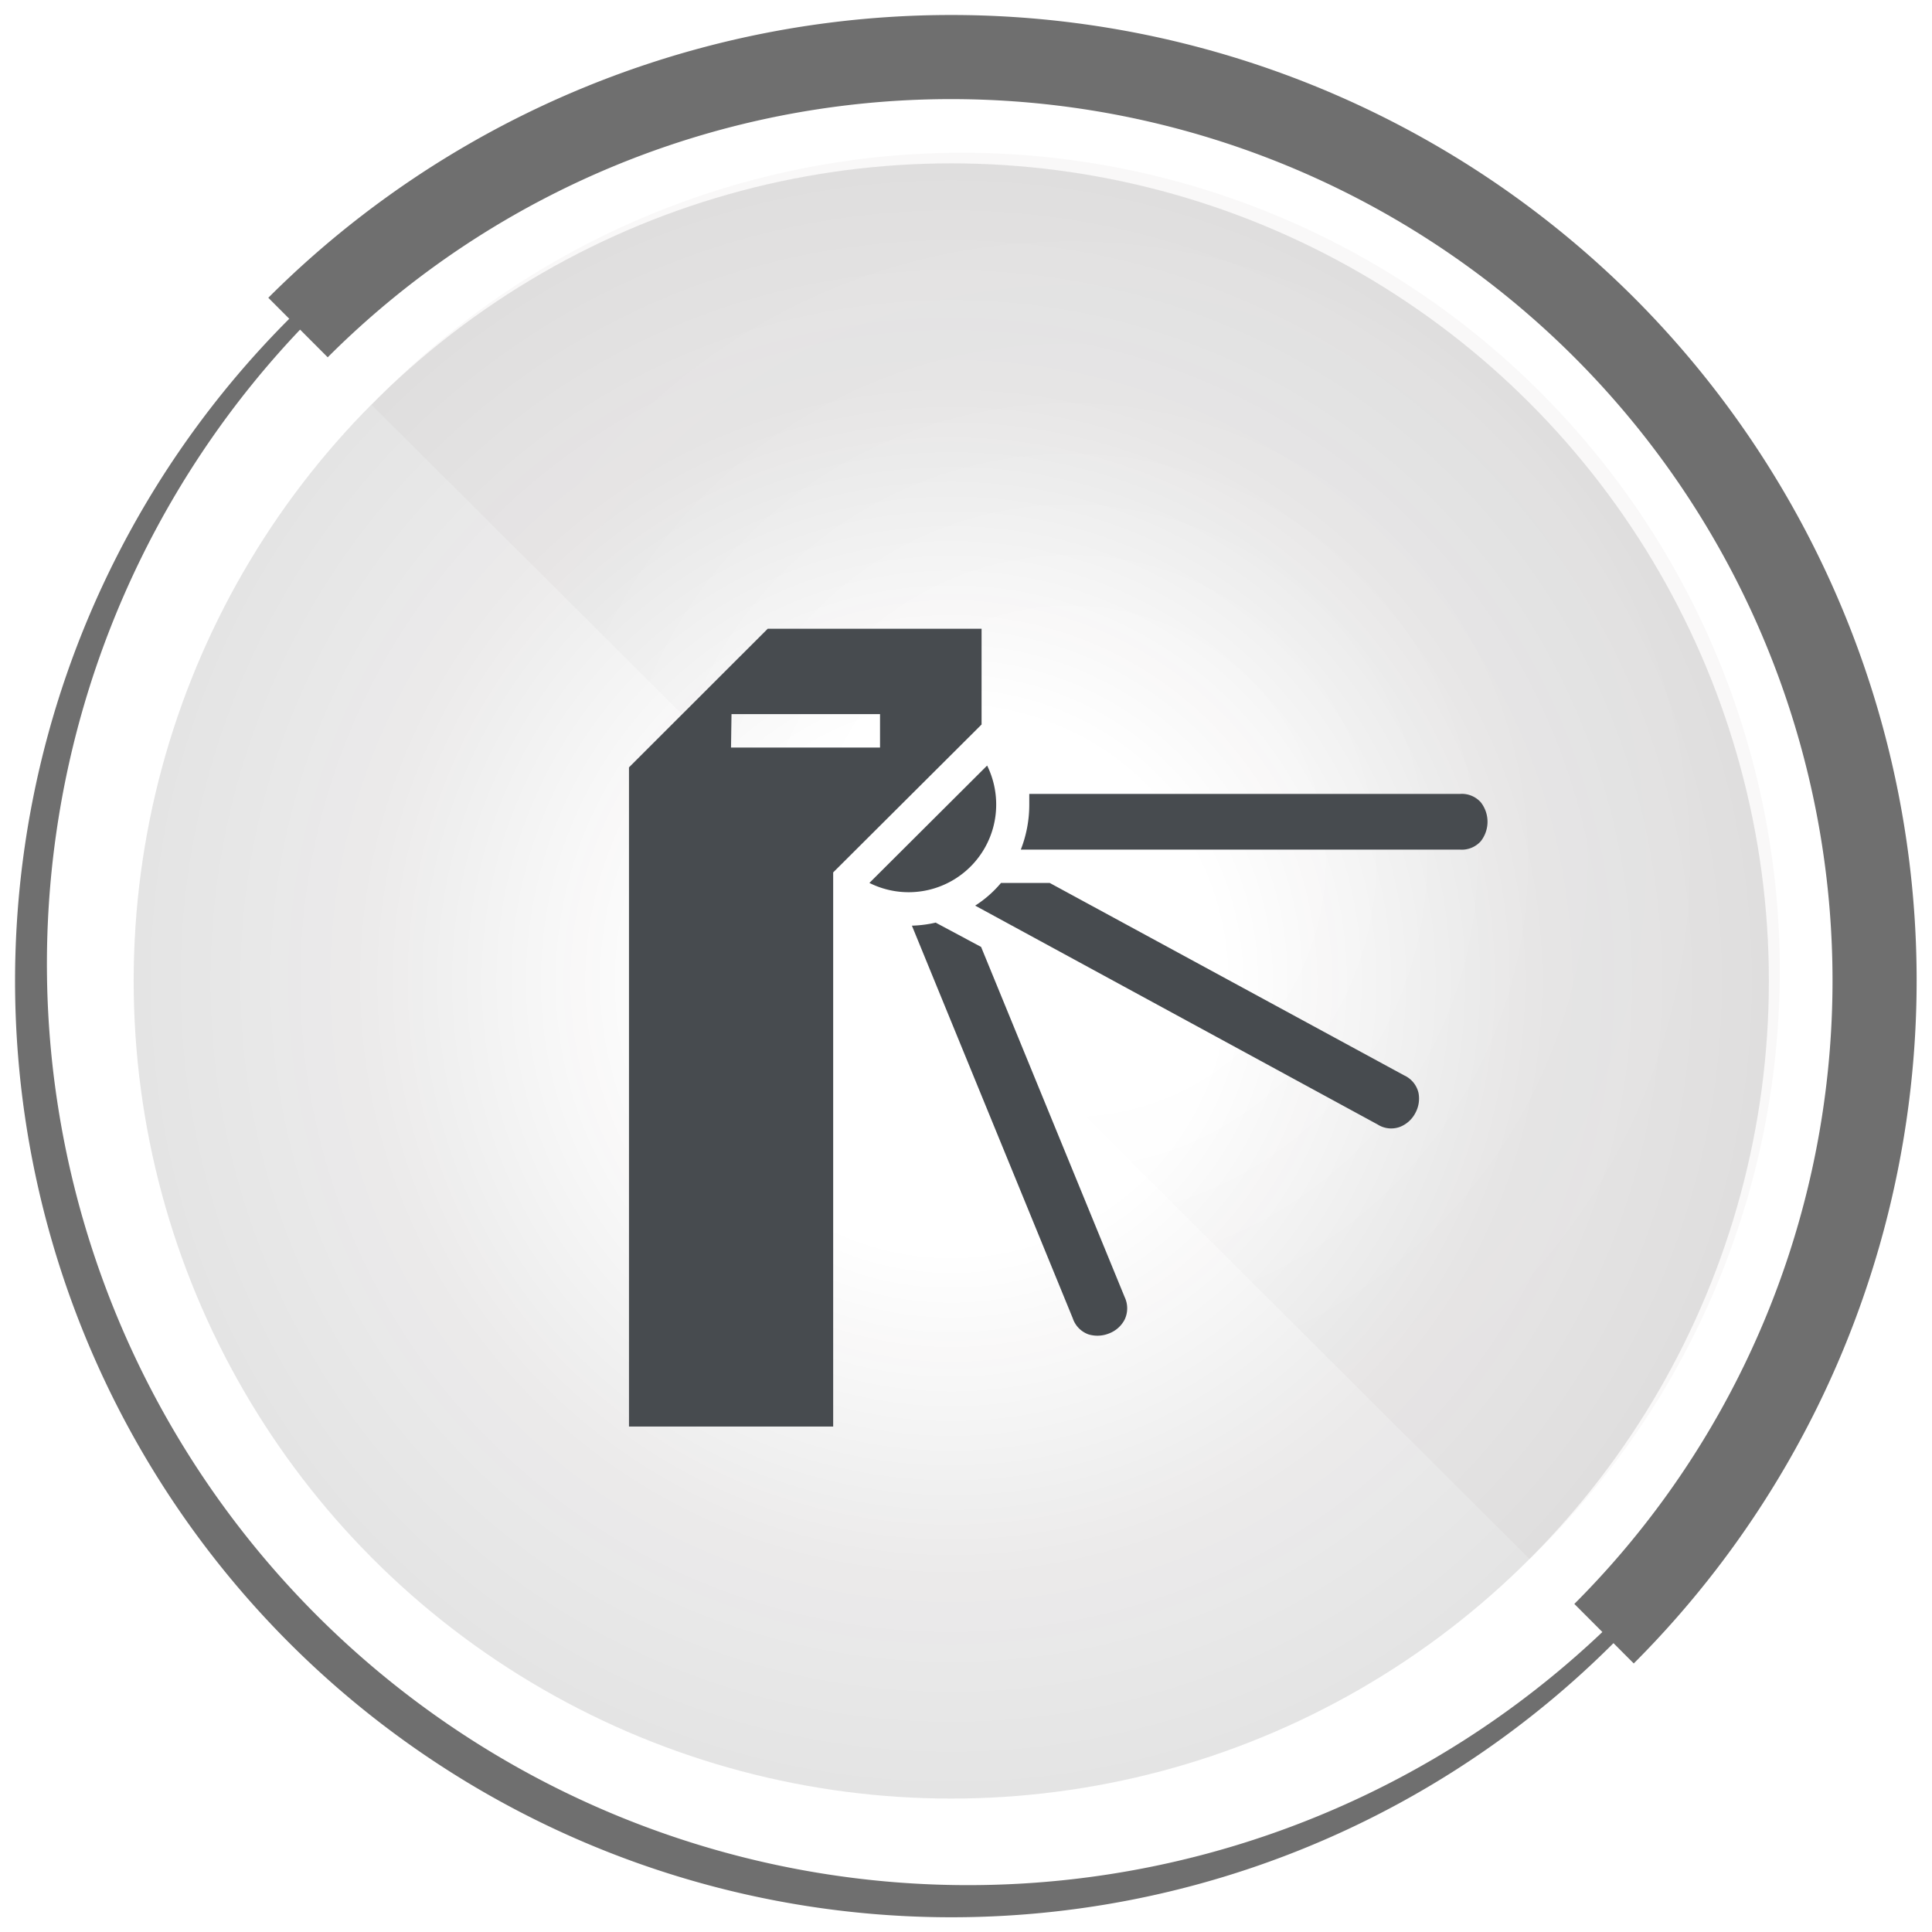 <svg id="Layer_1" data-name="Layer 1" xmlns="http://www.w3.org/2000/svg" xmlns:xlink="http://www.w3.org/1999/xlink" viewBox="0 0 160 160"><defs><style>.cls-1{opacity:0.12;fill:url(#radial-gradient);}.cls-1,.cls-3{isolation:isolate;}.cls-2{fill:#6f6f6f;}.cls-3{opacity:0.03;fill:url(#radial-gradient-2);}.cls-4{fill:none;}.cls-5{fill:#474b4f;}</style><radialGradient id="radial-gradient" cx="78.78" cy="-1169.81" r="67.71" gradientTransform="matrix(1, 0, 0, -1, 0, -1088.57)" gradientUnits="userSpaceOnUse"><stop offset="0.33" stop-color="#151011" stop-opacity="0"/><stop offset="0.69" stop-color="#151011" stop-opacity="0.65"/><stop offset="0.72" stop-color="#151011" stop-opacity="0.7"/><stop offset="1" stop-color="#151011" stop-opacity="0.95"/></radialGradient><radialGradient id="radial-gradient-2" cx="158.62" cy="-1159.89" r="57.83" gradientTransform="matrix(1, 0, 0, -1, -70, -1088.57)" xlink:href="#radial-gradient"/></defs><circle id="_Path_" data-name=" Path " class="cls-1" cx="78.78" cy="81.24" r="67.71"/><g id="_Group_" data-name=" Group "><path id="_Compound_Path_" data-name=" Compound Path " class="cls-2" d="M78.78,4.94a76.29,76.29,0,0,1,53.94,130.2A76.29,76.29,0,0,1,24.87,27.28,75.82,75.82,0,0,1,78.81,4.93m0-1.25A77.55,77.55,0,1,0,133.64,26.4,77.55,77.55,0,0,0,78.81,3.68Z"/><path id="_Path_2" data-name=" Path 2" class="cls-2" d="M135.33,24.66a80,80,0,0,0-113.11,0h0l4.92,4.93A73,73,0,0,1,130.38,132.83l4.92,4.93A80,80,0,0,0,135.33,24.66Z"/></g><g id="_Group_3" data-name=" Group 3"><path id="_Path_5" data-name=" Path 5" class="cls-3" d="M30.78,33.53a67.71,67.71,0,1,1,96.9,94.59l-1,1"/><line id="_Path_6" data-name=" Path 6" class="cls-4" x1="136.64" y1="139.09" x2="126.64" y2="129.12"/><line id="_Path_7" data-name=" Path 7" class="cls-4" x1="17.01" y1="19.86" x2="30.74" y2="33.53"/><line id="_Path_8" data-name=" Path 8" class="cls-4" x1="30.74" y1="33.53" x2="126.64" y2="129.12"/></g><path class="cls-5" d="M63.58,52.07,52.09,63.55v54.59H69V72.25L81.29,60V52.07Zm-3,7.07h12.3v2.77H60.54ZM81.75,63.4,72,73.12a7.25,7.25,0,0,0,10.5-6.45A7.29,7.29,0,0,0,81.75,63.4Zm3.49,2.35c0,.31,0,.61,0,.92a10.22,10.22,0,0,1-.7,3.69h36.35a2.11,2.11,0,0,0,1.74-.69,2.61,2.61,0,0,0,0-3.23,2.11,2.11,0,0,0-1.74-.69ZM82.9,73.12A9.4,9.4,0,0,1,80.76,75l33.32,18.12a2.09,2.09,0,0,0,1.84.21,2.44,2.44,0,0,0,1.29-1.15,2.48,2.48,0,0,0,.26-1.69,2.12,2.12,0,0,0-1.18-1.43L86.93,73.12ZM77.52,76.4a9.94,9.94,0,0,1-2,.26l13.32,32.51a2.13,2.13,0,0,0,1.31,1.34,2.57,2.57,0,0,0,1.72-.09,2.42,2.42,0,0,0,1.27-1.14,2.17,2.17,0,0,0,0-1.86l-11.89-29-3.74-2Z"/></svg>